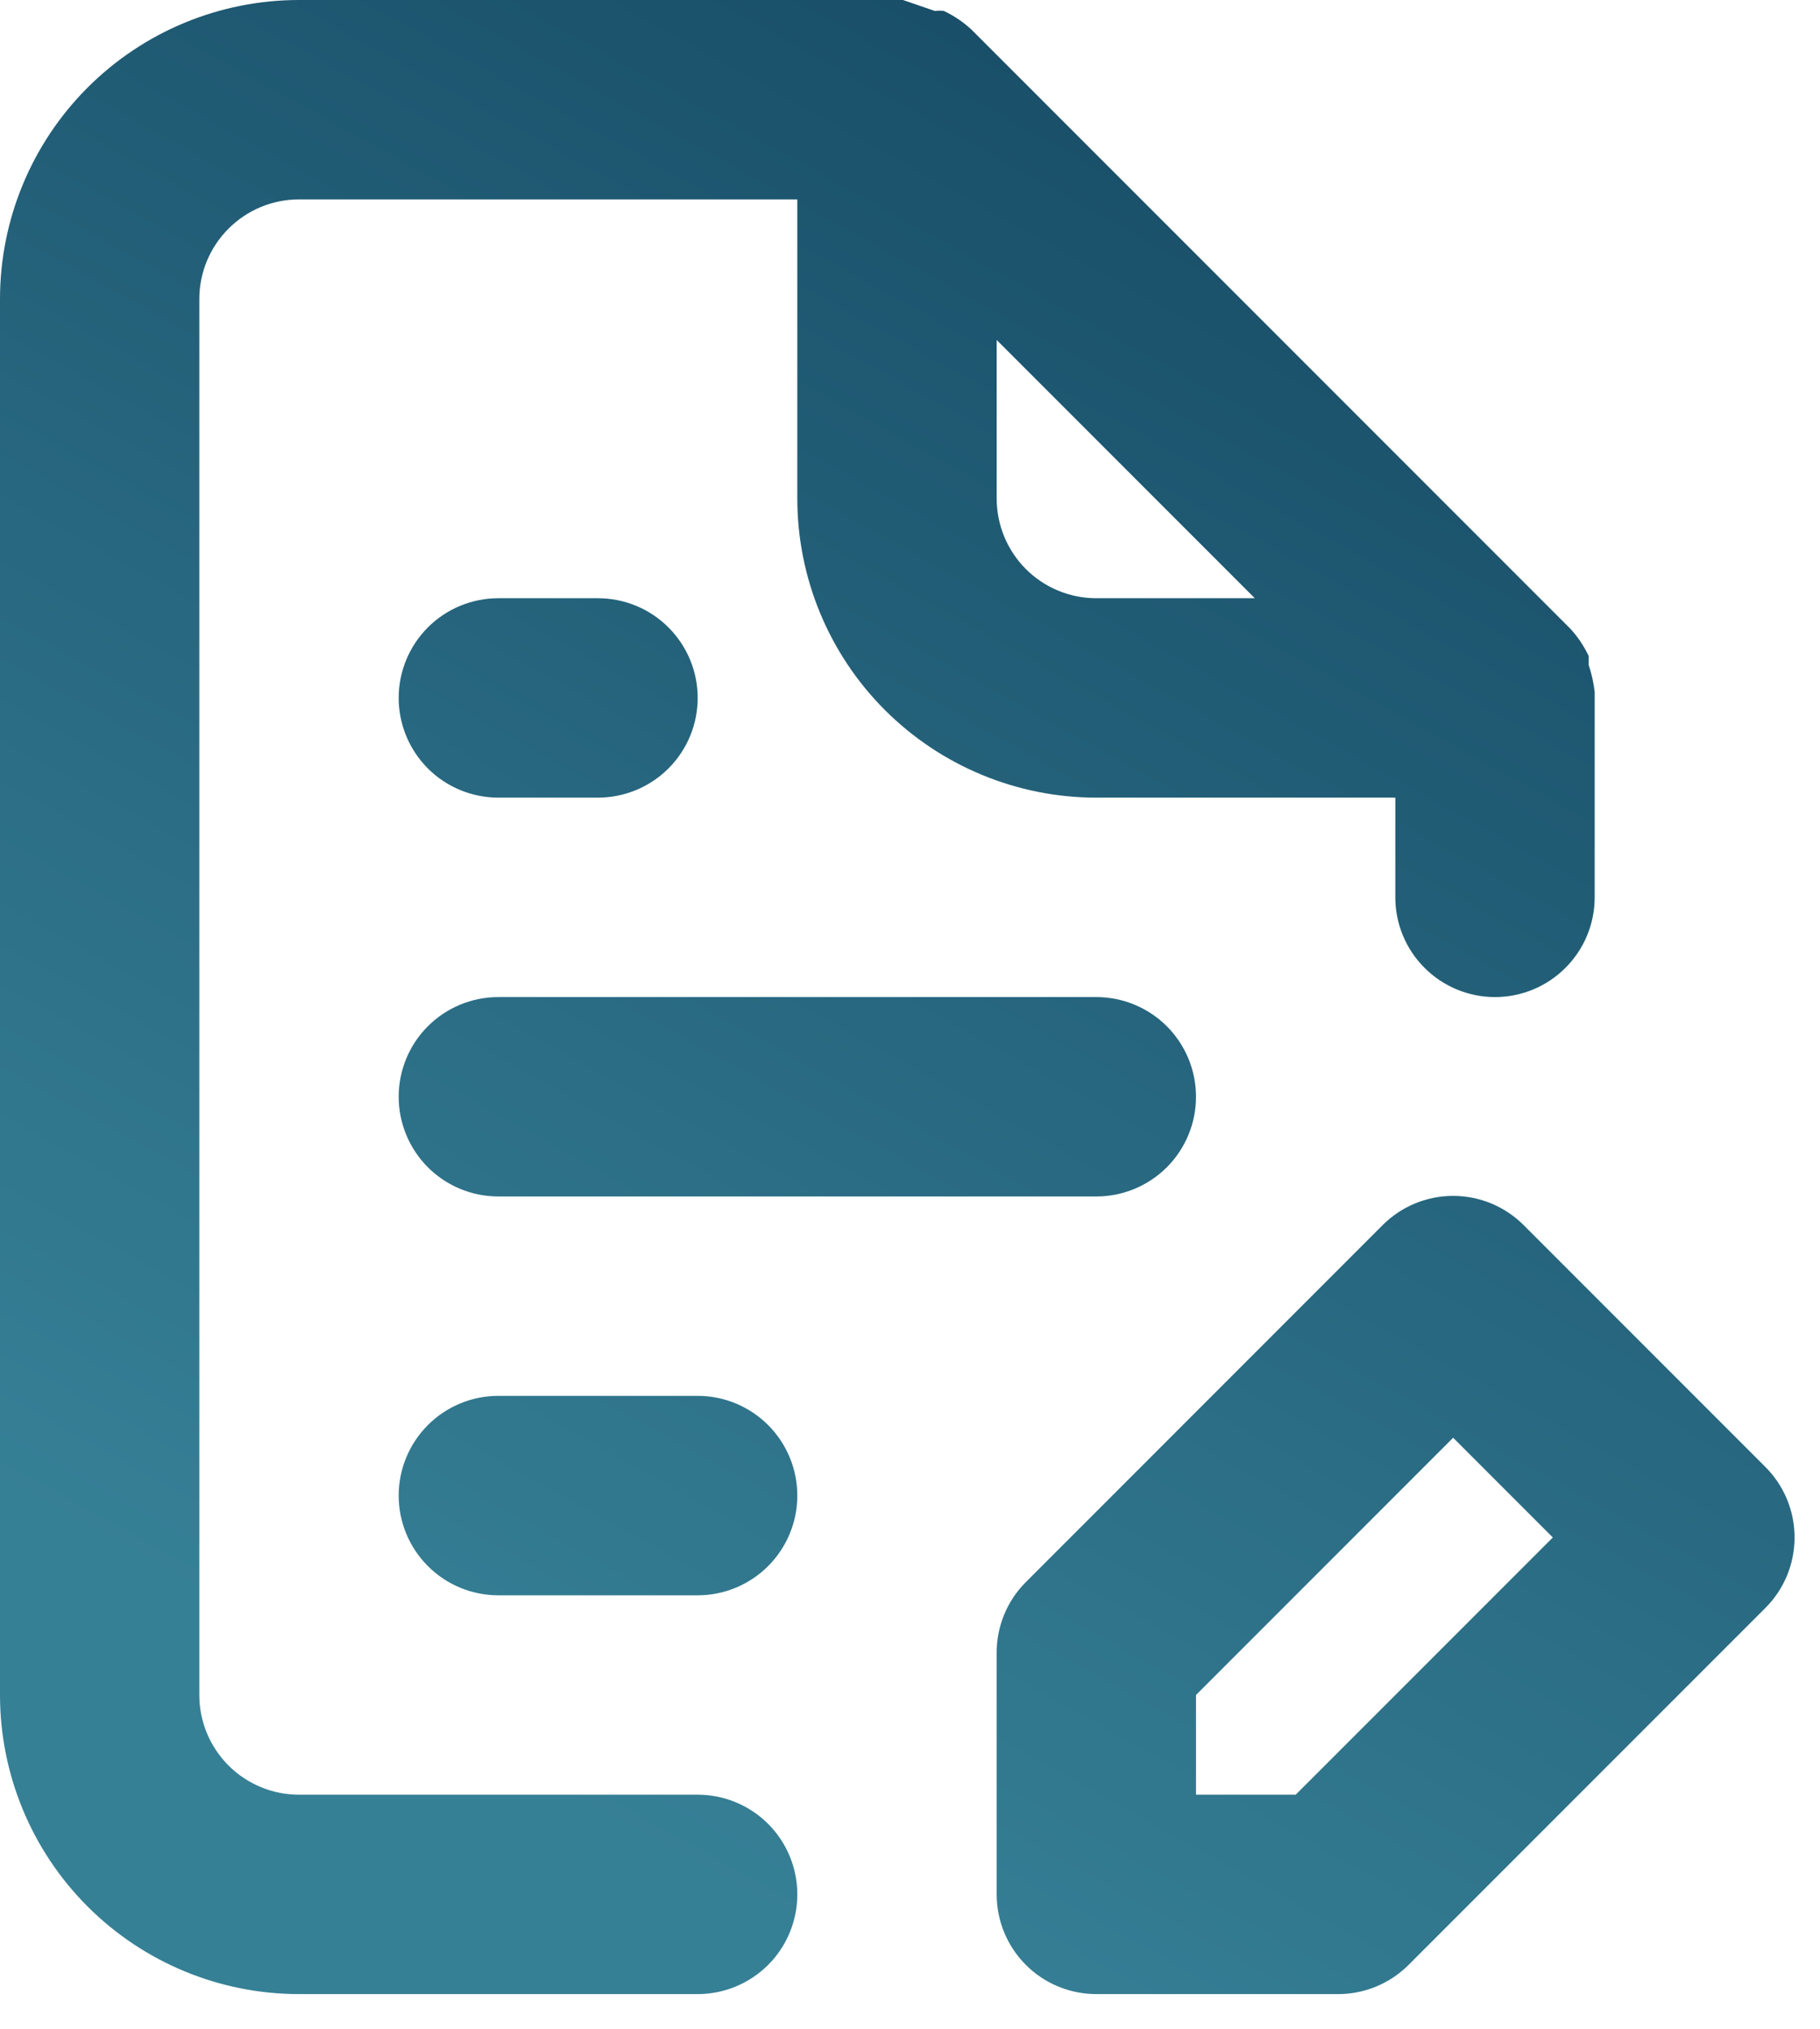 <?xml version="1.0" encoding="UTF-8"?> <svg xmlns="http://www.w3.org/2000/svg" width="35" height="39" viewBox="0 0 35 39" fill="none"> <path d="M33.944 28.194L29.306 23.556C29.128 23.376 28.916 23.234 28.682 23.136C28.448 23.039 28.198 22.989 27.945 22.989C27.692 22.989 27.442 23.039 27.208 23.136C26.974 23.234 26.762 23.376 26.584 23.556L19.723 30.418C19.545 30.597 19.404 30.809 19.309 31.043C19.214 31.276 19.165 31.526 19.167 31.778V36.417C19.167 36.925 19.369 37.413 19.728 37.772C20.087 38.131 20.575 38.333 21.083 38.333H25.722C25.974 38.335 26.224 38.286 26.457 38.191C26.691 38.096 26.903 37.955 27.082 37.778L33.944 30.916C34.124 30.738 34.266 30.526 34.364 30.292C34.461 30.058 34.511 29.808 34.511 29.555C34.511 29.302 34.461 29.052 34.364 28.818C34.266 28.584 34.124 28.372 33.944 28.194V28.194ZM24.917 34.5H23V32.583L27.945 27.638L29.862 29.555L24.917 34.5ZM13.417 34.5H5.75C5.242 34.5 4.754 34.298 4.395 33.939C4.035 33.579 3.833 33.092 3.833 32.583V5.75C3.833 5.242 4.035 4.754 4.395 4.395C4.754 4.035 5.242 3.833 5.75 3.833H15.333V9.583C15.333 11.108 15.939 12.571 17.017 13.649C18.096 14.727 19.558 15.333 21.083 15.333H26.833V17.25C26.833 17.758 27.035 18.246 27.395 18.605C27.754 18.965 28.242 19.167 28.75 19.167C29.258 19.167 29.746 18.965 30.105 18.605C30.465 18.246 30.667 17.758 30.667 17.25V13.417C30.667 13.417 30.667 13.417 30.667 13.302C30.647 13.126 30.608 12.952 30.552 12.784V12.612C30.459 12.415 30.337 12.233 30.188 12.075L18.688 0.575C18.529 0.426 18.348 0.303 18.151 0.211C18.094 0.203 18.035 0.203 17.978 0.211L17.365 0H5.75C4.225 0 2.762 0.606 1.684 1.684C0.606 2.762 0 4.225 0 5.75V32.583C0 34.108 0.606 35.571 1.684 36.649C2.762 37.727 4.225 38.333 5.75 38.333H13.417C13.925 38.333 14.412 38.131 14.772 37.772C15.131 37.413 15.333 36.925 15.333 36.417C15.333 35.908 15.131 35.421 14.772 35.061C14.412 34.702 13.925 34.5 13.417 34.5ZM19.167 6.536L24.131 11.5H21.083C20.575 11.5 20.087 11.298 19.728 10.939C19.369 10.579 19.167 10.092 19.167 9.583V6.536ZM9.583 23H21.083C21.592 23 22.079 22.798 22.439 22.439C22.798 22.079 23 21.592 23 21.083C23 20.575 22.798 20.087 22.439 19.728C22.079 19.369 21.592 19.167 21.083 19.167H9.583C9.075 19.167 8.587 19.369 8.228 19.728C7.869 20.087 7.667 20.575 7.667 21.083C7.667 21.592 7.869 22.079 8.228 22.439C8.587 22.798 9.075 23 9.583 23ZM9.583 15.333H11.5C12.008 15.333 12.496 15.131 12.855 14.772C13.215 14.412 13.417 13.925 13.417 13.417C13.417 12.908 13.215 12.421 12.855 12.061C12.496 11.702 12.008 11.5 11.5 11.5H9.583C9.075 11.5 8.587 11.702 8.228 12.061C7.869 12.421 7.667 12.908 7.667 13.417C7.667 13.925 7.869 14.412 8.228 14.772C8.587 15.131 9.075 15.333 9.583 15.333ZM13.417 26.833H9.583C9.075 26.833 8.587 27.035 8.228 27.395C7.869 27.754 7.667 28.242 7.667 28.75C7.667 29.258 7.869 29.746 8.228 30.105C8.587 30.465 9.075 30.667 9.583 30.667H13.417C13.925 30.667 14.412 30.465 14.772 30.105C15.131 29.746 15.333 29.258 15.333 28.75C15.333 28.242 15.131 27.754 14.772 27.395C14.412 27.035 13.925 26.833 13.417 26.833Z" fill="url(#paint0_linear_316_123)"></path> <defs> <linearGradient id="paint0_linear_316_123" x1="34.511" y1="-1.14242e-06" x2="14.173" y2="36.621" gradientUnits="userSpaceOnUse"> <stop stop-color="#12435E"></stop> <stop offset="1" stop-color="#368096"></stop> </linearGradient> </defs> </svg> 